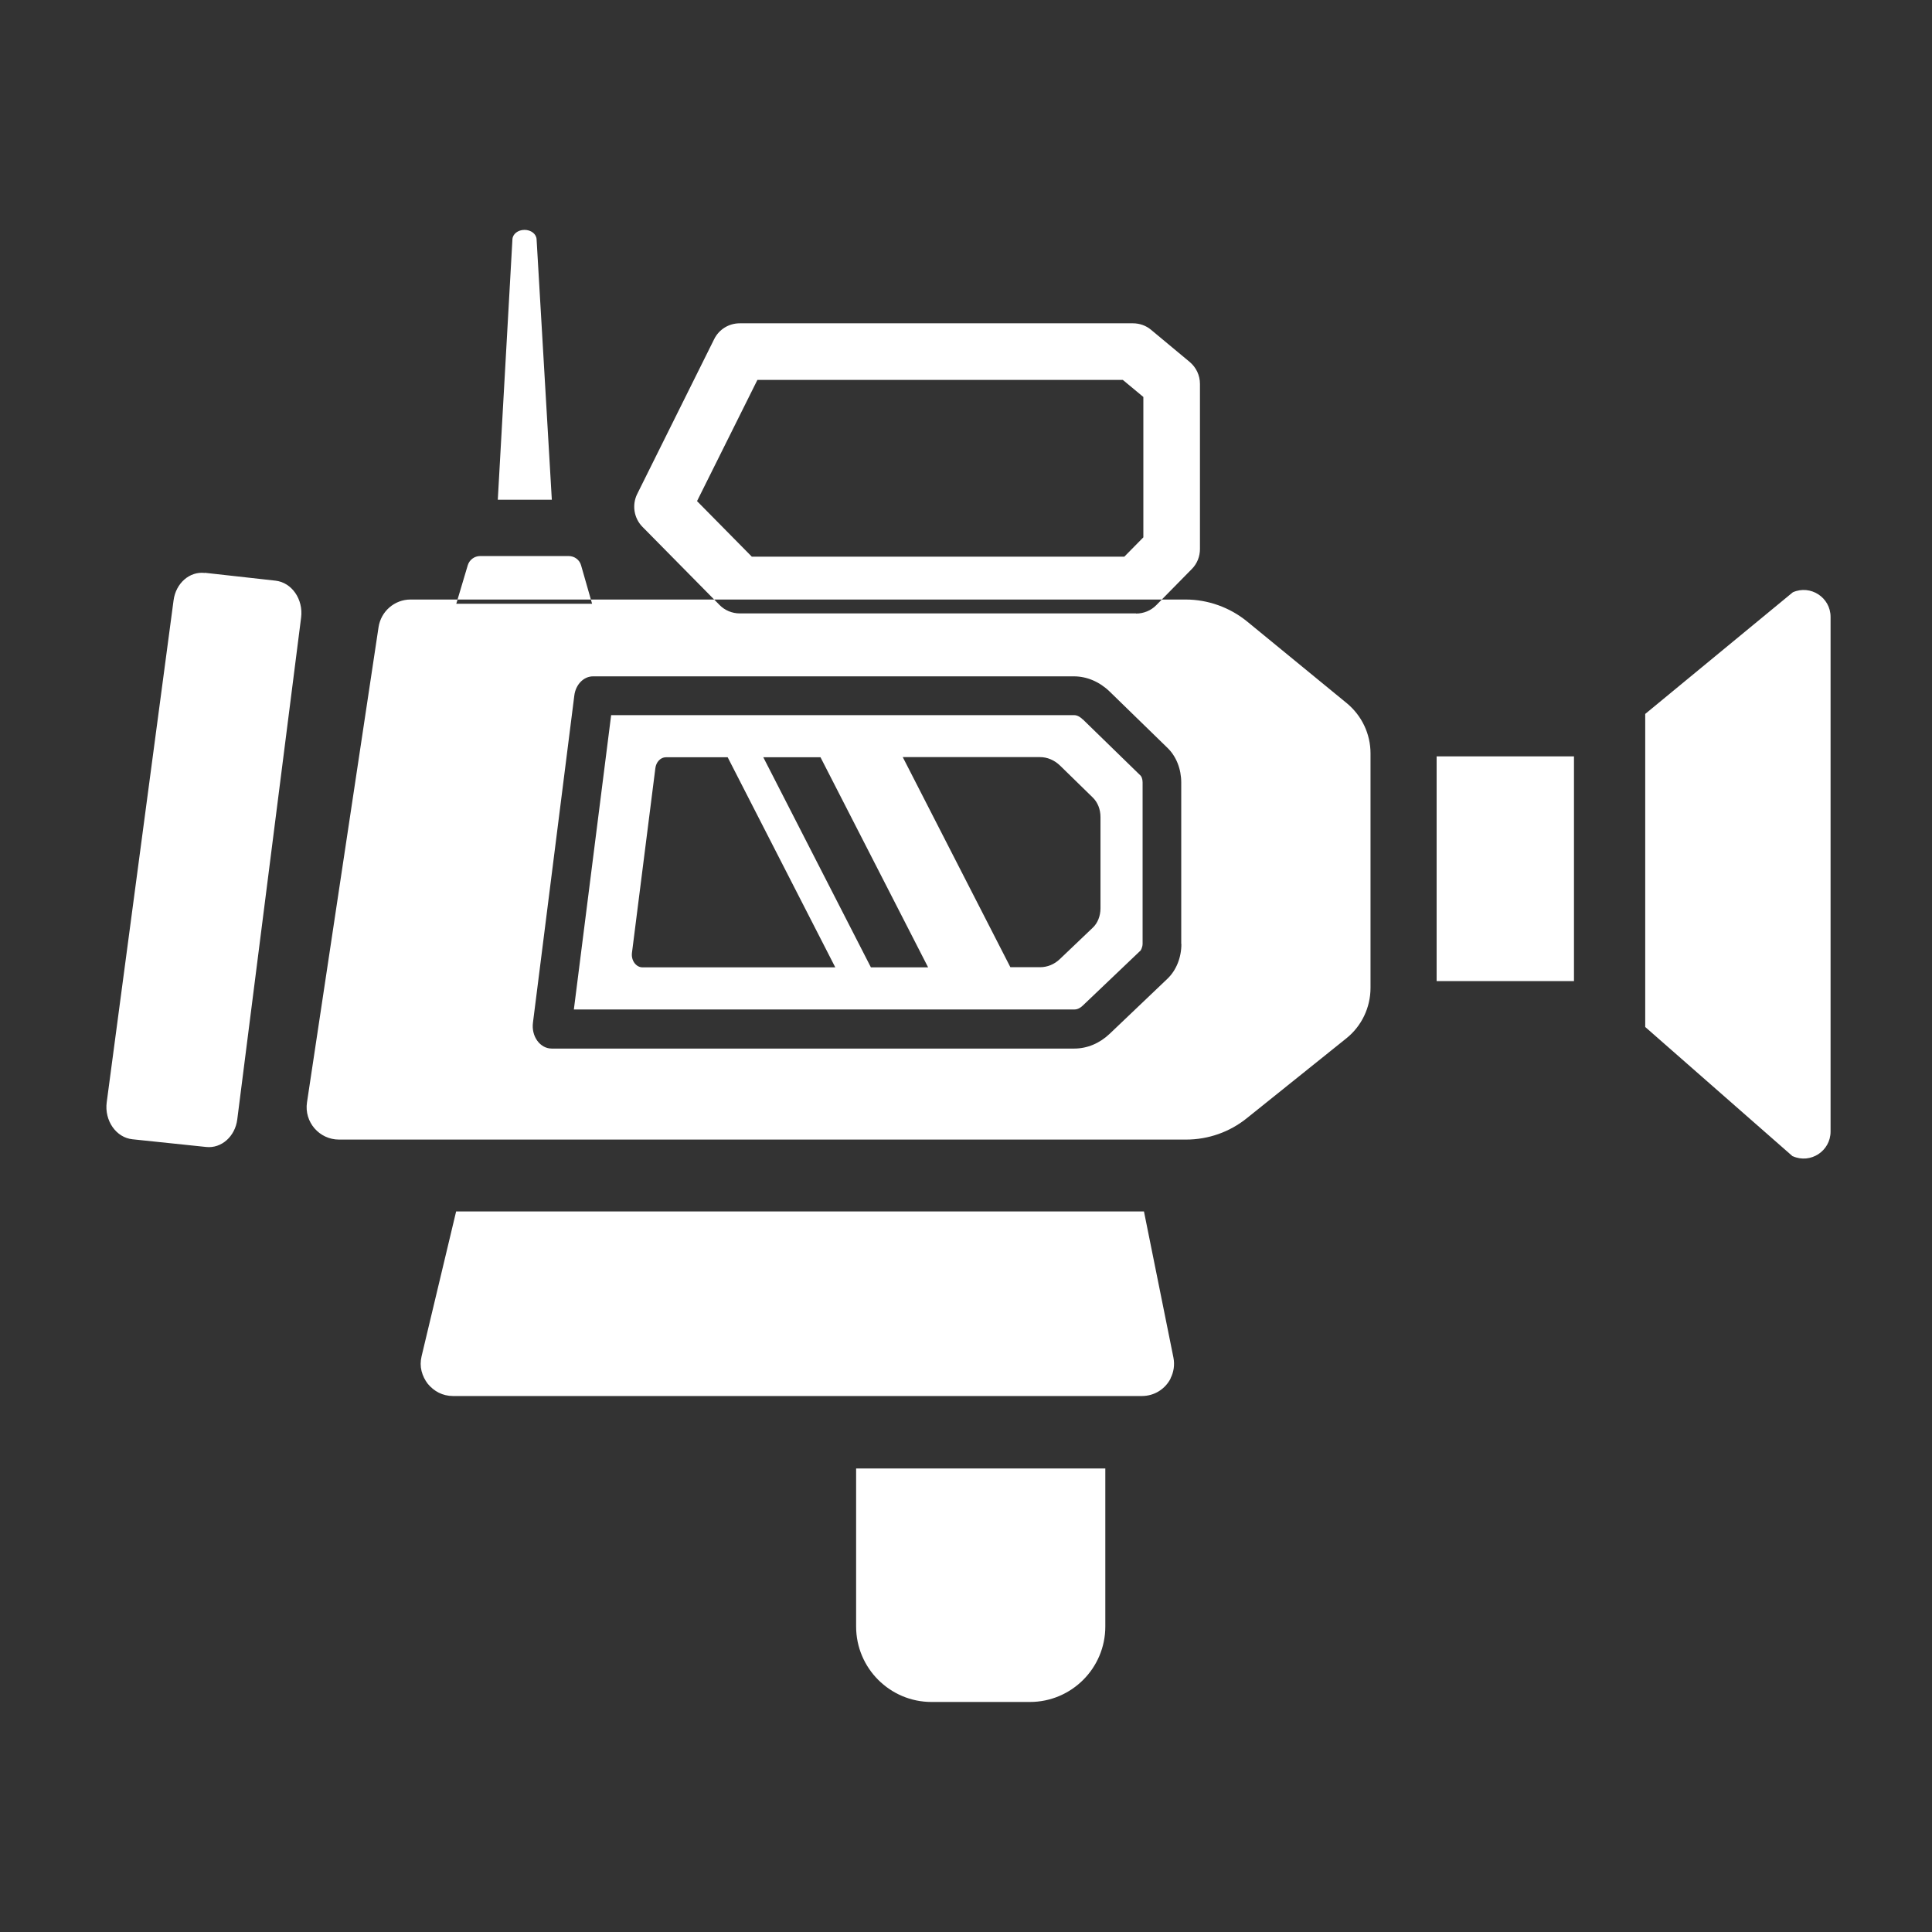 <?xml version="1.0" encoding="UTF-8"?>
<svg id="Capa_2" data-name="Capa 2" xmlns="http://www.w3.org/2000/svg" viewBox="0 0 128 128">
  <rect x="0" y="0" width="128" height="128" fill="#333333" stroke="none"/>
  <defs>
    <style>
      .cls-1 {
        fill: #fff;
      }
    </style>
  </defs>
  <path class="cls-1" d="M71.73,47.66c-.13-.13-.33-.28-.57-.28h-30.67l-2.47,19.5h33.17c.23,0,.43-.14.56-.27l3.82-3.64s.13-.2.13-.44v-10.7c0-.23-.08-.39-.13-.44l-3.83-3.73ZM42.57,64.09c-.43,0-.77-.46-.7-.97l1.55-12.23c.05-.41.35-.72.7-.72h4.09l7.13,13.92h-12.77ZM57.7,64.09l-7.13-13.92h3.79l7.13,13.92h-3.79ZM72.91,60.18c0,.51-.19.99-.53,1.3l-2.15,2.05c-.37.36-.84.55-1.32.55h-1.97l-7.13-13.92h9.09c.49,0,.96.2,1.34.57l2.16,2.11c.33.32.51.79.51,1.29v6.04ZM89.23,46.59l-6.6-5.41c-1.15-.94-2.6-1.46-4.08-1.46H27.2c-1.06,0-1.96.78-2.12,1.83l-4.74,31.48c-.2,1.3.81,2.47,2.12,2.47h56.12c1.47,0,2.89-.5,4.03-1.42l6.58-5.28c1.02-.81,1.61-2.05,1.61-3.35v-15.54c0-1.29-.58-2.5-1.57-3.32ZM78.27,62.54c0,.9-.34,1.75-.93,2.31l-3.82,3.64c-.66.63-1.49.98-2.34.98h-34.63c-.77,0-1.36-.81-1.24-1.72l2.74-21.67c.09-.73.62-1.27,1.24-1.27h31.86c.86,0,1.7.36,2.37,1.01l3.83,3.73c.58.56.91,1.4.91,2.29v10.7ZM13.58,37.95l4.67.52c1.08.12,1.85,1.23,1.7,2.44l-4.23,33.25c-.14,1.13-1.05,1.94-2.06,1.83l-4.88-.51c-1.09-.11-1.87-1.24-1.71-2.45l4.43-33.26c.15-1.13,1.06-1.93,2.07-1.81ZM104.28,65h-9.1v-14.89h9.1v14.89ZM35.55,15.85l1.01,17.26h-3.58l.97-17.26c.02-.35.37-.62.8-.62h0c.43,0,.78.27.8.62ZM39.23,40h-9l.76-2.55c.11-.36.44-.61.82-.61h5.87c.38,0,.72.25.82.62l.73,2.55ZM75.27,40.64h-26.26c-.5,0-.99-.2-1.34-.56l-5.11-5.18c-.56-.57-.7-1.44-.35-2.16l5.11-10.28c.32-.64.97-1.04,1.69-1.04h26.05c.44,0,.87.15,1.2.43l2.56,2.13c.43.36.68.89.68,1.45v10.95c0,.49-.19.97-.54,1.32l-2.35,2.39c-.35.36-.84.56-1.34.56ZM49.8,36.88h24.69l1.26-1.28v-9.3l-1.36-1.13h-24.21l-4,8.03,3.62,3.67ZM77.62,36.37h0,0ZM118.77,76.61l-9.77-8.57v-20.74l9.78-8.06c1.18-.52,2.5.35,2.5,1.63v34.1c0,1.29-1.33,2.16-2.51,1.63ZM68.23,112.76h-6.51c-2.76,0-5-2.24-5-5v-10.47h16.51v10.47c0,2.76-2.24,5-5,5ZM77.56,91.32c-.35.69-1.06,1.17-1.91,1.17H30.02c-.35,0-.67-.08-.95-.22-.28-.14-.53-.35-.73-.59-.19-.25-.33-.53-.41-.84-.04-.16-.06-.32-.06-.48,0-.16.02-.33.06-.5l2.29-9.6h45.57l1.95,9.67c.1.5.02.98-.19,1.39Z"/>
</svg>